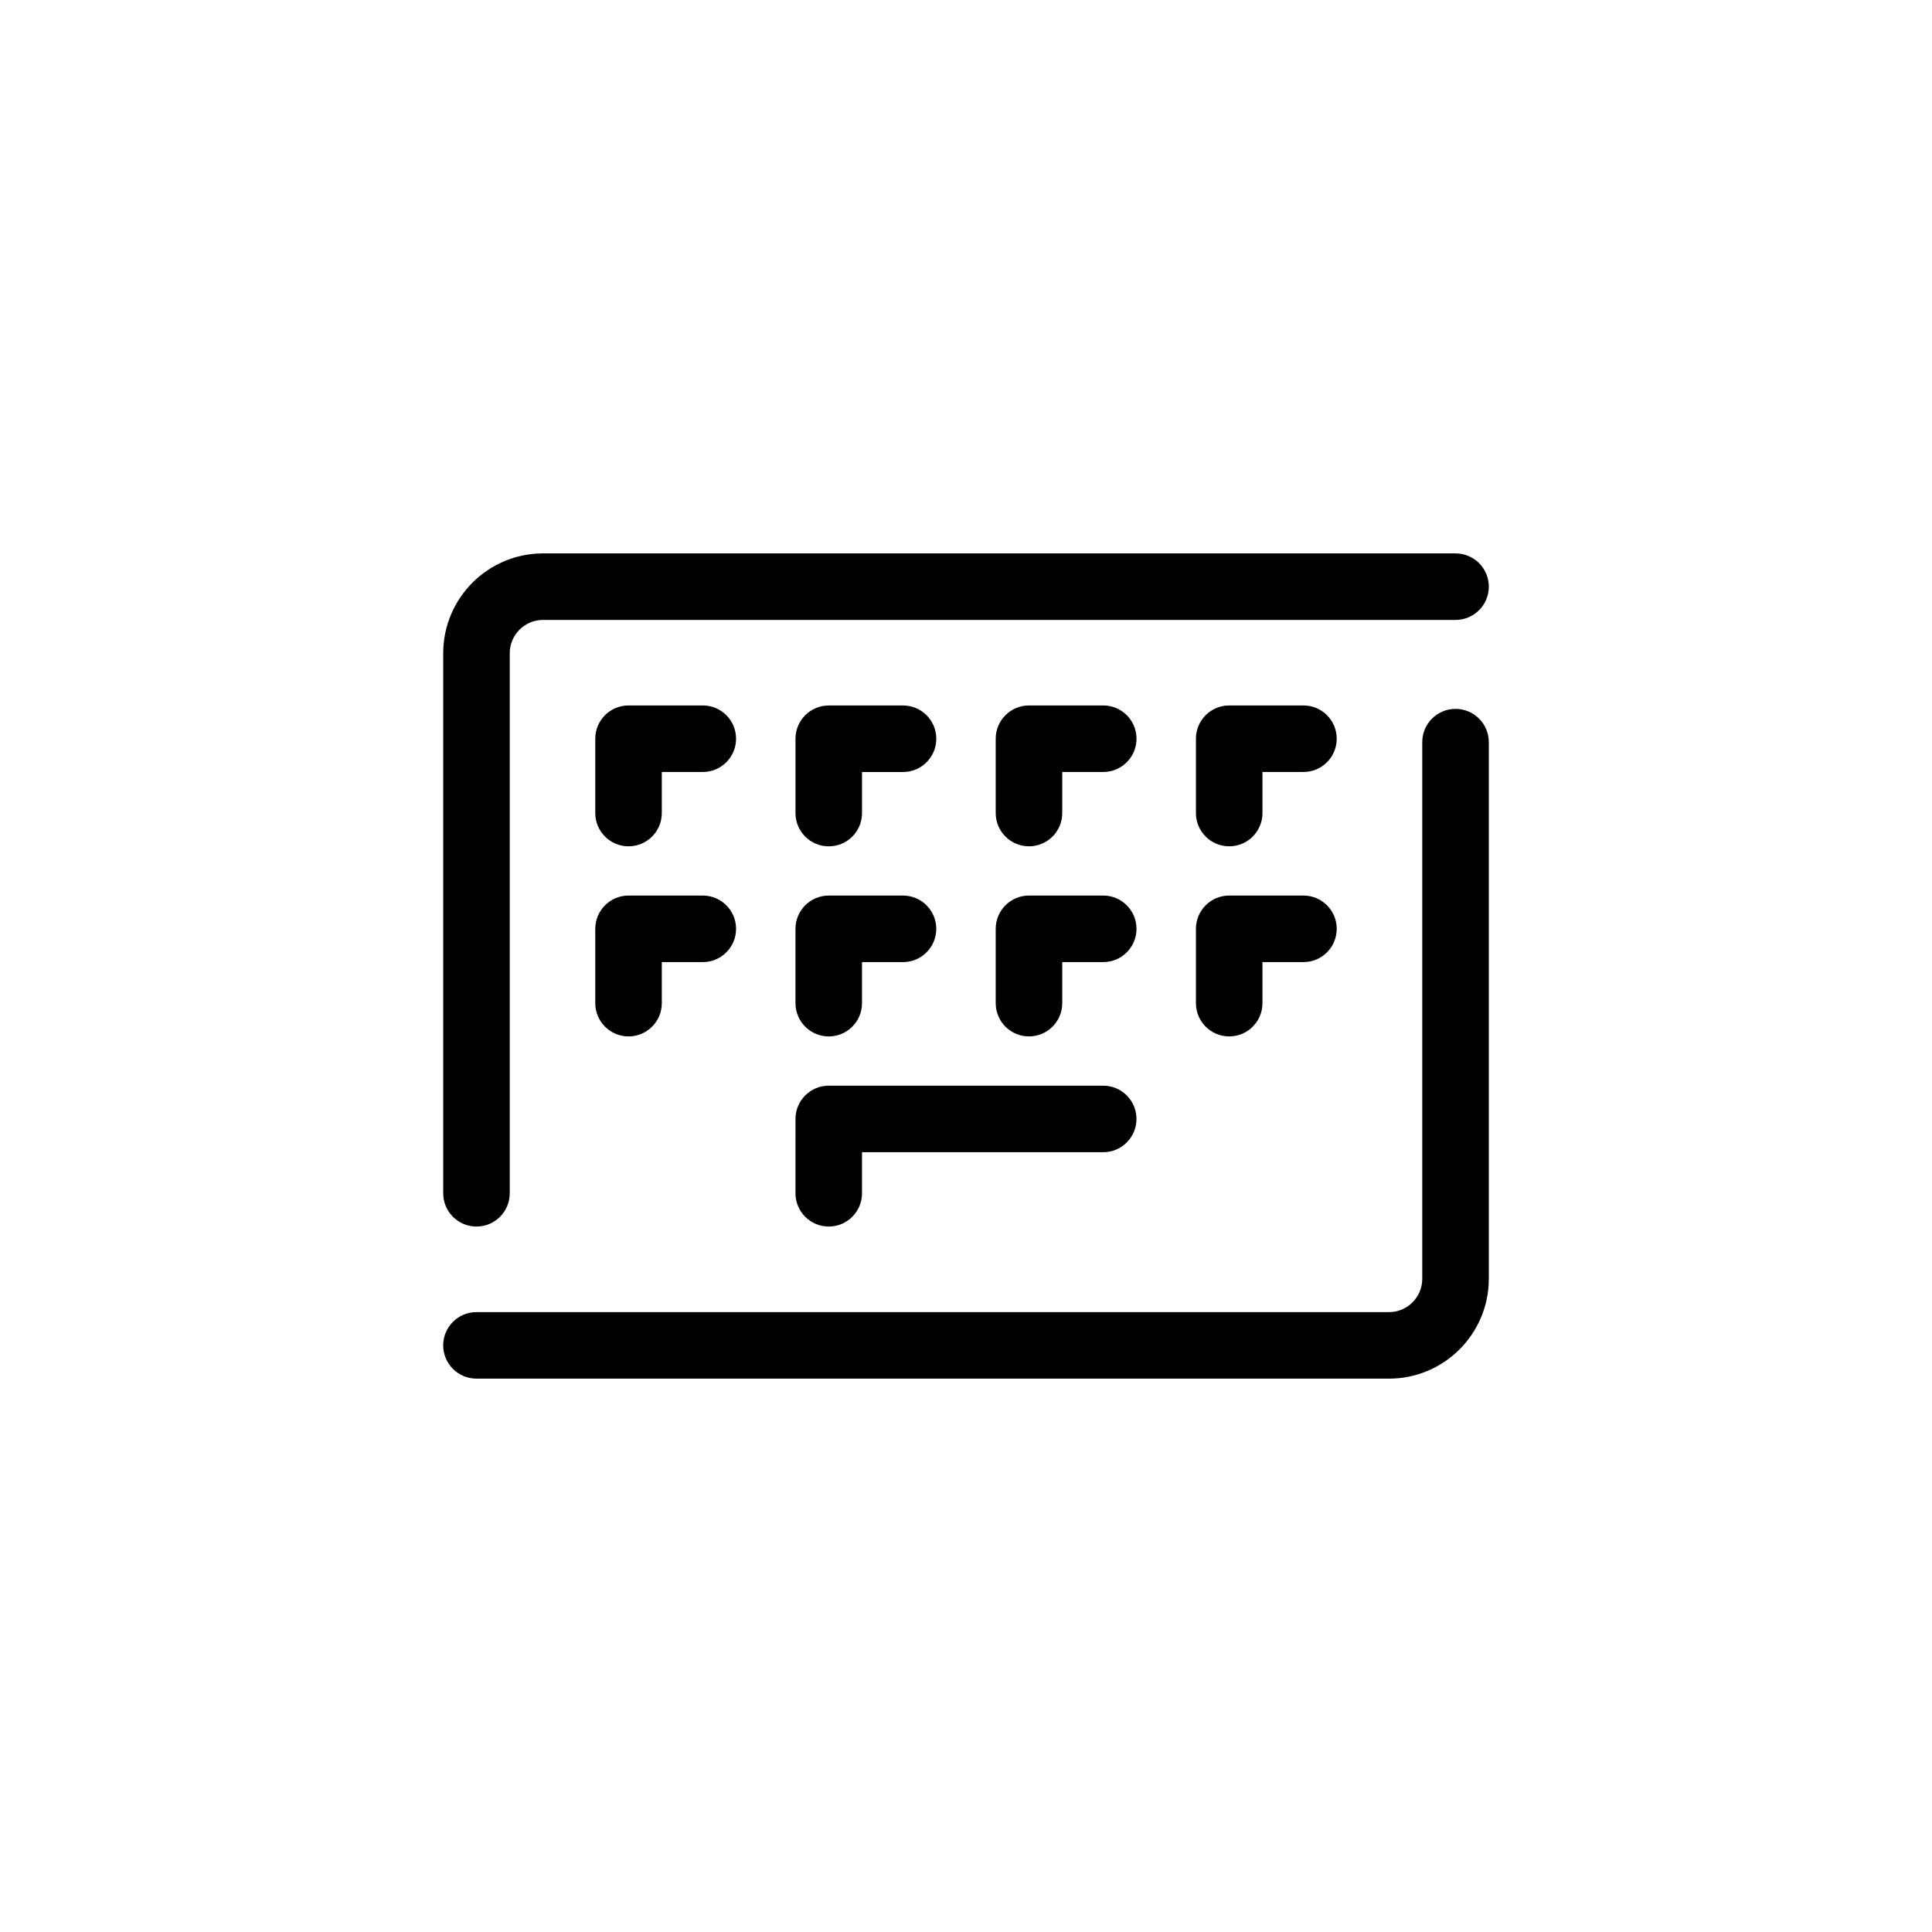 <?xml version="1.0" encoding="UTF-8"?>
<!-- Uploaded to: SVG Repo, www.svgrepo.com, Generator: SVG Repo Mixer Tools -->
<svg fill="#000000" width="800px" height="800px" version="1.1" viewBox="144 144 512 512" xmlns="http://www.w3.org/2000/svg">
 <g>
  <path d="m270.27 469.05c4.871 0 8.816-3.949 8.816-8.816l0.004-143.13c0-4.863 3.953-8.816 8.816-8.816h241.83c4.871 0 8.816-3.949 8.816-8.816 0-4.871-3.949-8.816-8.816-8.816h-241.83c-14.586 0-26.449 11.863-26.449 26.449v143.13c-0.004 4.867 3.945 8.816 8.812 8.816z"/>
  <path d="m529.73 331.86c-4.871 0-8.816 3.949-8.816 8.816v142.23c0 4.863-3.953 8.816-8.816 8.816h-241.83c-4.871 0-8.816 3.949-8.816 8.816 0 4.871 3.949 8.816 8.816 8.816h241.83c14.586 0 26.449-11.863 26.449-26.449v-142.23c0-4.867-3.949-8.816-8.816-8.816z"/>
  <path d="m330.25 330.95h-19.68c-4.871 0-8.816 3.949-8.816 8.816v19.699c0 4.871 3.949 8.816 8.816 8.816 4.871 0 8.816-3.949 8.816-8.816v-10.883h10.863c4.871 0 8.816-3.949 8.816-8.816 0-4.871-3.949-8.816-8.816-8.816z"/>
  <path d="m354.81 460.23c0 4.871 3.949 8.816 8.816 8.816 4.871 0 8.816-3.949 8.816-8.816v-10.883h63.922c4.871 0 8.816-3.949 8.816-8.816 0-4.871-3.949-8.816-8.816-8.816h-72.734c-4.871 0-8.816 3.949-8.816 8.816z"/>
  <path d="m363.63 368.29c4.871 0 8.816-3.949 8.816-8.816v-10.883h10.863c4.871 0 8.816-3.949 8.816-8.816 0-4.871-3.949-8.816-8.816-8.816h-19.68c-4.871 0-8.816 3.949-8.816 8.816v19.699c-0.004 4.867 3.945 8.816 8.816 8.816z"/>
  <path d="m436.37 330.95h-19.68c-4.871 0-8.816 3.949-8.816 8.816v19.699c0 4.871 3.949 8.816 8.816 8.816 4.871 0 8.816-3.949 8.816-8.816v-10.883h10.863c4.871 0 8.816-3.949 8.816-8.816 0-4.871-3.949-8.816-8.816-8.816z"/>
  <path d="m489.43 330.95h-19.68c-4.871 0-8.816 3.949-8.816 8.816v19.699c0 4.871 3.949 8.816 8.816 8.816 4.871 0 8.816-3.949 8.816-8.816v-10.883h10.863c4.871 0 8.816-3.949 8.816-8.816 0-4.871-3.949-8.816-8.816-8.816z"/>
  <path d="m330.25 381.33h-19.68c-4.871 0-8.816 3.949-8.816 8.816v19.699c0 4.871 3.949 8.816 8.816 8.816 4.871 0 8.816-3.949 8.816-8.816v-10.883h10.863c4.871 0 8.816-3.949 8.816-8.816 0-4.867-3.949-8.816-8.816-8.816z"/>
  <path d="m354.81 409.85c0 4.871 3.949 8.816 8.816 8.816 4.871 0 8.816-3.949 8.816-8.816v-10.883h10.863c4.871 0 8.816-3.949 8.816-8.816 0-4.871-3.949-8.816-8.816-8.816h-19.68c-4.871 0-8.816 3.949-8.816 8.816z"/>
  <path d="m436.37 381.33h-19.68c-4.871 0-8.816 3.949-8.816 8.816v19.699c0 4.871 3.949 8.816 8.816 8.816 4.871 0 8.816-3.949 8.816-8.816v-10.883h10.863c4.871 0 8.816-3.949 8.816-8.816 0-4.867-3.949-8.816-8.816-8.816z"/>
  <path d="m489.43 381.33h-19.68c-4.871 0-8.816 3.949-8.816 8.816v19.699c0 4.871 3.949 8.816 8.816 8.816 4.871 0 8.816-3.949 8.816-8.816v-10.883h10.863c4.871 0 8.816-3.949 8.816-8.816 0-4.867-3.949-8.816-8.816-8.816z"/>
 </g>
</svg>